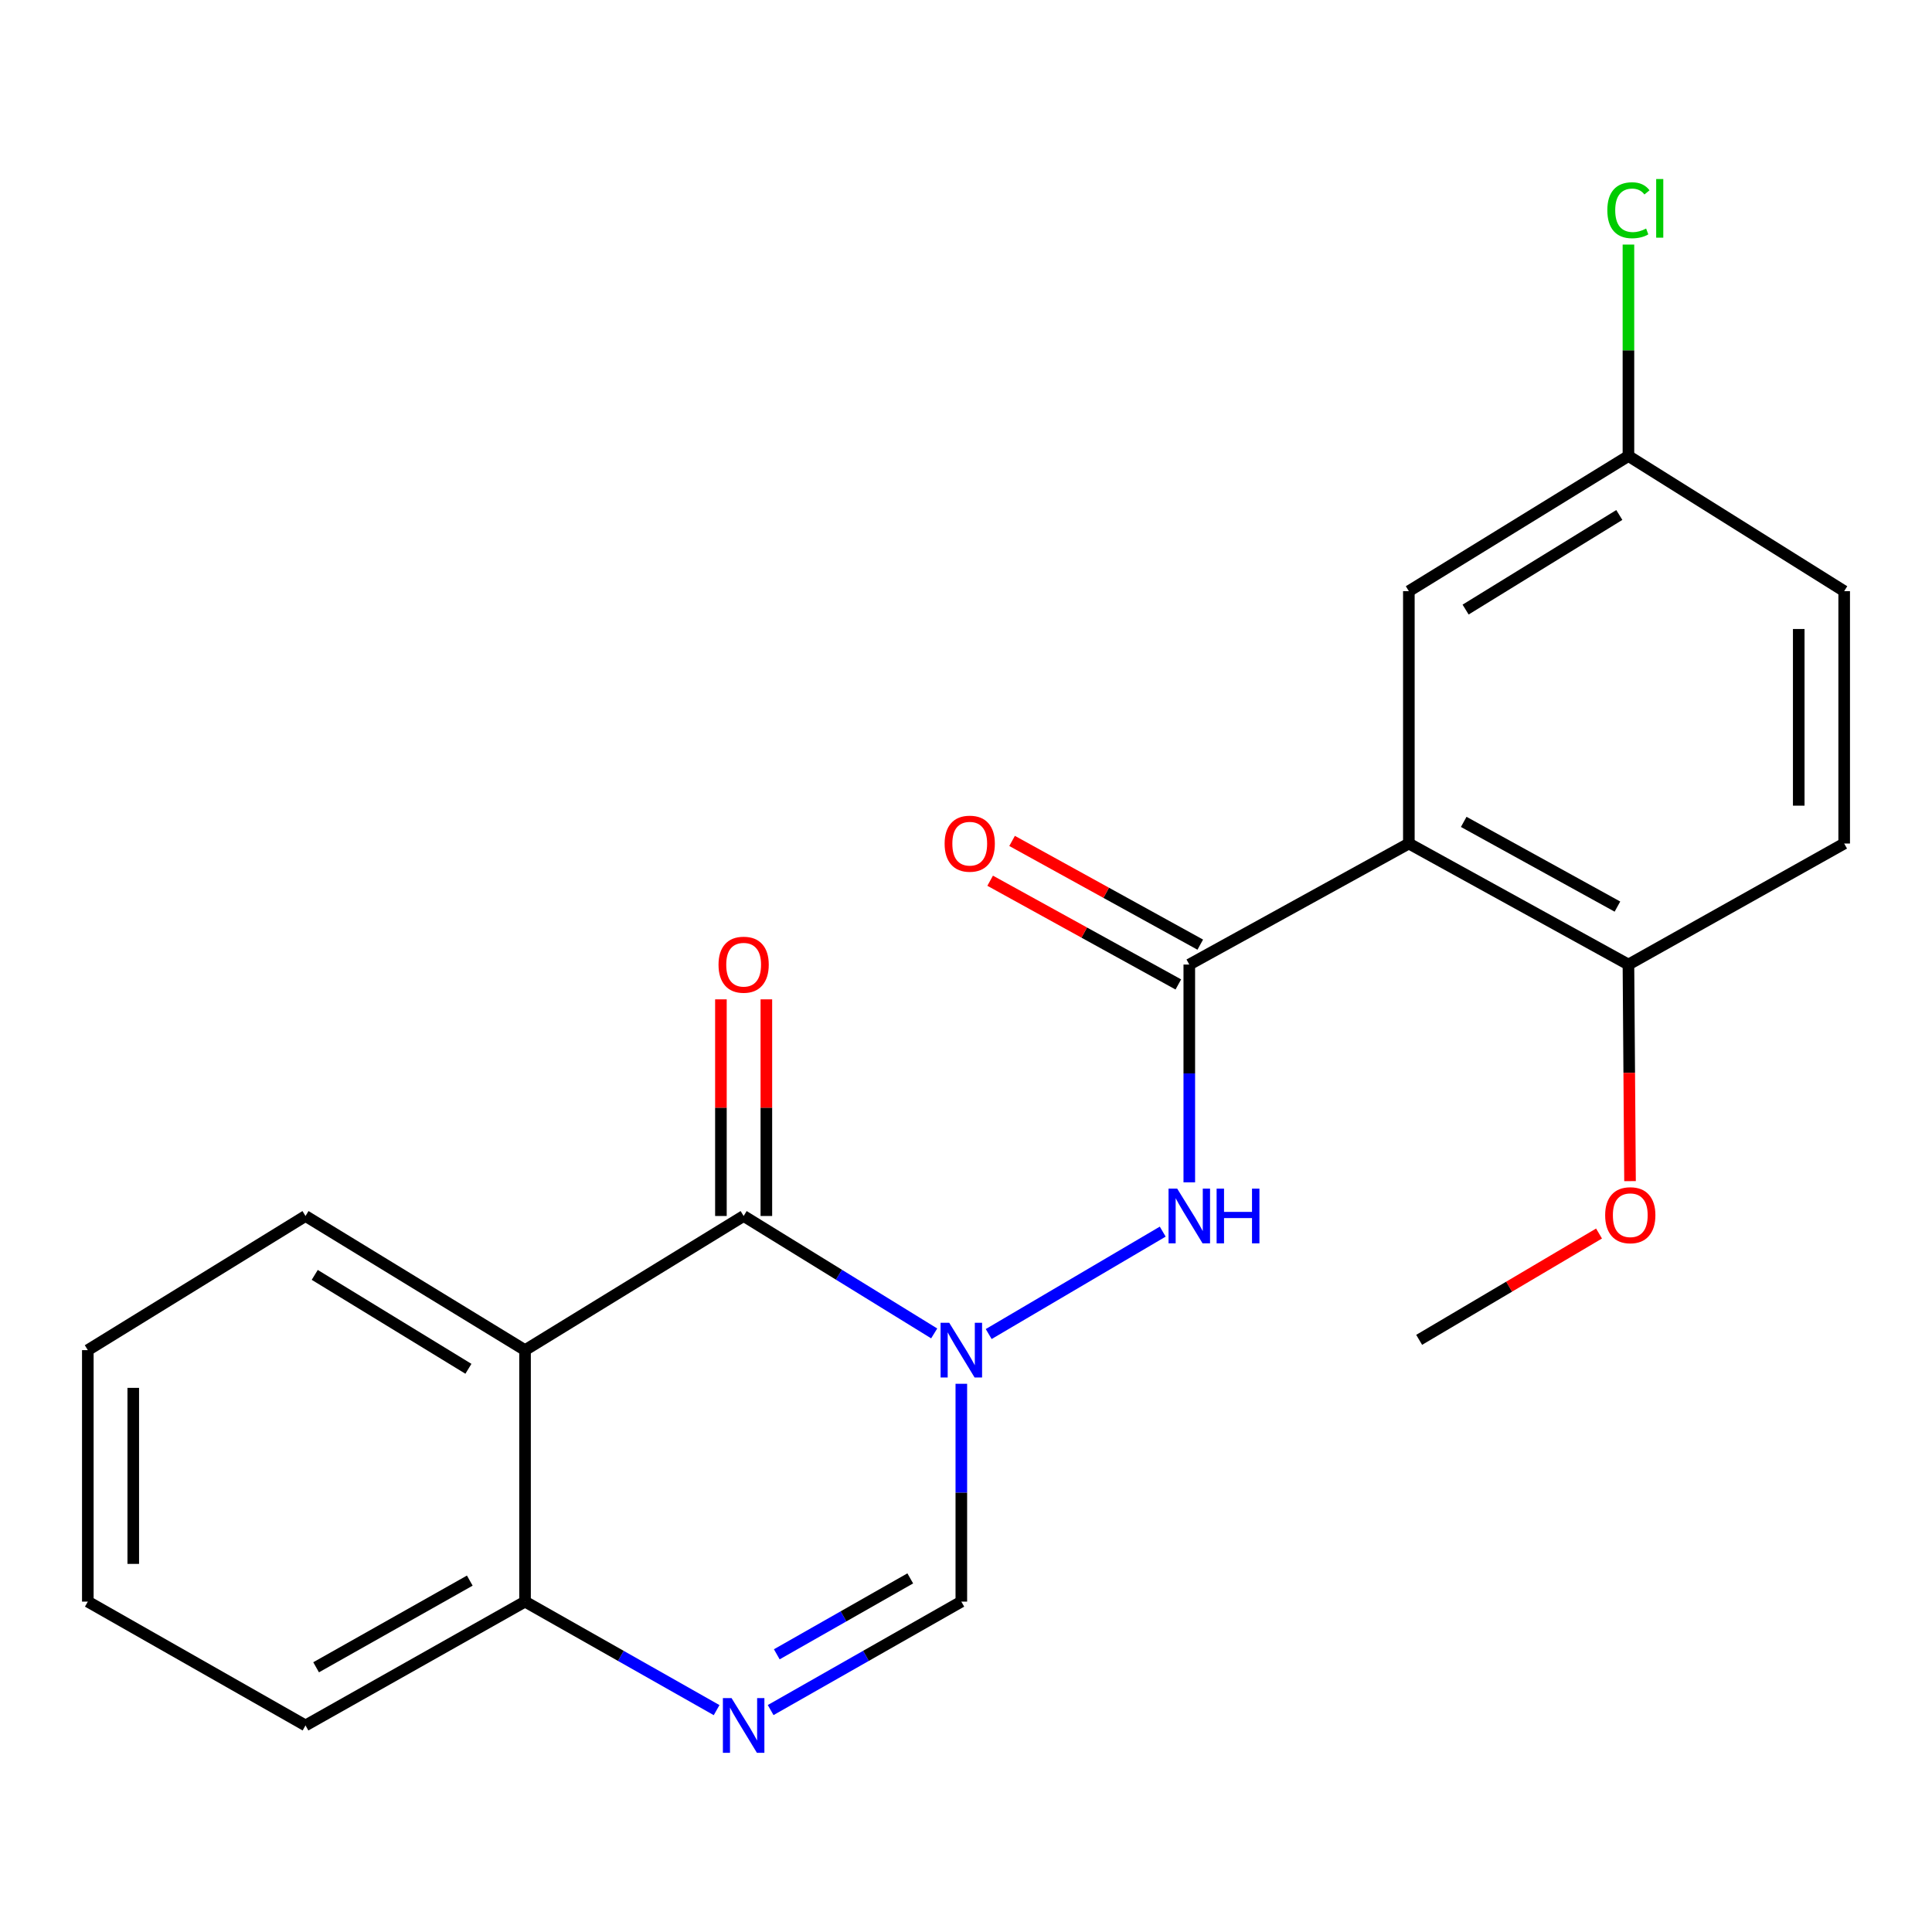 <?xml version='1.0' encoding='iso-8859-1'?>
<svg version='1.1' baseProfile='full'
              xmlns='http://www.w3.org/2000/svg'
                      xmlns:rdkit='http://www.rdkit.org/xml'
                      xmlns:xlink='http://www.w3.org/1999/xlink'
                  xml:space='preserve'
width='1000px' height='1000px' viewBox='0 0 1000 1000'>
<!-- END OF HEADER -->
<rect style='opacity:1.0;fill:#FFFFFF;stroke:none' width='1000' height='1000' x='0' y='0'> </rect>
<path class='bond-0' d='M 483.534,690.175 L 434.22,659.785' style='fill:none;fill-rule:evenodd;stroke:#0000FF;stroke-width:6px;stroke-linecap:butt;stroke-linejoin:miter;stroke-opacity:1' />
<path class='bond-0' d='M 434.22,659.785 L 384.907,629.395' style='fill:none;fill-rule:evenodd;stroke:#000000;stroke-width:6px;stroke-linecap:butt;stroke-linejoin:miter;stroke-opacity:1' />
<path class='bond-4' d='M 511.745,690.498 L 601.825,637.488' style='fill:none;fill-rule:evenodd;stroke:#0000FF;stroke-width:6px;stroke-linecap:butt;stroke-linejoin:miter;stroke-opacity:1' />
<path class='bond-6' d='M 497.583,716.246 L 497.583,772.619' style='fill:none;fill-rule:evenodd;stroke:#0000FF;stroke-width:6px;stroke-linecap:butt;stroke-linejoin:miter;stroke-opacity:1' />
<path class='bond-6' d='M 497.583,772.619 L 497.583,828.992' style='fill:none;fill-rule:evenodd;stroke:#000000;stroke-width:6px;stroke-linecap:butt;stroke-linejoin:miter;stroke-opacity:1' />
<path class='bond-3' d='M 384.907,629.395 L 271.76,698.832' style='fill:none;fill-rule:evenodd;stroke:#000000;stroke-width:6px;stroke-linecap:butt;stroke-linejoin:miter;stroke-opacity:1' />
<path class='bond-10' d='M 396.667,629.395 L 396.667,573.328' style='fill:none;fill-rule:evenodd;stroke:#000000;stroke-width:6px;stroke-linecap:butt;stroke-linejoin:miter;stroke-opacity:1' />
<path class='bond-10' d='M 396.667,573.328 L 396.667,517.262' style='fill:none;fill-rule:evenodd;stroke:#FF0000;stroke-width:6px;stroke-linecap:butt;stroke-linejoin:miter;stroke-opacity:1' />
<path class='bond-10' d='M 373.146,629.395 L 373.146,573.328' style='fill:none;fill-rule:evenodd;stroke:#000000;stroke-width:6px;stroke-linecap:butt;stroke-linejoin:miter;stroke-opacity:1' />
<path class='bond-10' d='M 373.146,573.328 L 373.146,517.262' style='fill:none;fill-rule:evenodd;stroke:#FF0000;stroke-width:6px;stroke-linecap:butt;stroke-linejoin:miter;stroke-opacity:1' />
<path class='bond-1' d='M 729.22,436.606 L 615.577,499.248' style='fill:none;fill-rule:evenodd;stroke:#000000;stroke-width:6px;stroke-linecap:butt;stroke-linejoin:miter;stroke-opacity:1' />
<path class='bond-8' d='M 729.22,436.606 L 842.876,499.248' style='fill:none;fill-rule:evenodd;stroke:#000000;stroke-width:6px;stroke-linecap:butt;stroke-linejoin:miter;stroke-opacity:1' />
<path class='bond-8' d='M 757.621,425.403 L 837.181,469.253' style='fill:none;fill-rule:evenodd;stroke:#000000;stroke-width:6px;stroke-linecap:butt;stroke-linejoin:miter;stroke-opacity:1' />
<path class='bond-9' d='M 729.22,436.606 L 729.22,305.976' style='fill:none;fill-rule:evenodd;stroke:#000000;stroke-width:6px;stroke-linecap:butt;stroke-linejoin:miter;stroke-opacity:1' />
<path class='bond-2' d='M 615.577,499.248 L 615.577,555.615' style='fill:none;fill-rule:evenodd;stroke:#000000;stroke-width:6px;stroke-linecap:butt;stroke-linejoin:miter;stroke-opacity:1' />
<path class='bond-2' d='M 615.577,555.615 L 615.577,611.981' style='fill:none;fill-rule:evenodd;stroke:#0000FF;stroke-width:6px;stroke-linecap:butt;stroke-linejoin:miter;stroke-opacity:1' />
<path class='bond-11' d='M 621.254,488.949 L 572.555,462.105' style='fill:none;fill-rule:evenodd;stroke:#000000;stroke-width:6px;stroke-linecap:butt;stroke-linejoin:miter;stroke-opacity:1' />
<path class='bond-11' d='M 572.555,462.105 L 523.855,435.261' style='fill:none;fill-rule:evenodd;stroke:#FF0000;stroke-width:6px;stroke-linecap:butt;stroke-linejoin:miter;stroke-opacity:1' />
<path class='bond-11' d='M 609.9,509.548 L 561.2,482.703' style='fill:none;fill-rule:evenodd;stroke:#000000;stroke-width:6px;stroke-linecap:butt;stroke-linejoin:miter;stroke-opacity:1' />
<path class='bond-11' d='M 561.2,482.703 L 512.501,455.859' style='fill:none;fill-rule:evenodd;stroke:#FF0000;stroke-width:6px;stroke-linecap:butt;stroke-linejoin:miter;stroke-opacity:1' />
<path class='bond-14' d='M 271.76,698.832 L 158.13,629.395' style='fill:none;fill-rule:evenodd;stroke:#000000;stroke-width:6px;stroke-linecap:butt;stroke-linejoin:miter;stroke-opacity:1' />
<path class='bond-14' d='M 242.451,708.487 L 162.911,659.88' style='fill:none;fill-rule:evenodd;stroke:#000000;stroke-width:6px;stroke-linecap:butt;stroke-linejoin:miter;stroke-opacity:1' />
<path class='bond-22' d='M 271.76,698.832 L 271.76,828.992' style='fill:none;fill-rule:evenodd;stroke:#000000;stroke-width:6px;stroke-linecap:butt;stroke-linejoin:miter;stroke-opacity:1' />
<path class='bond-5' d='M 398.887,885.132 L 448.235,857.062' style='fill:none;fill-rule:evenodd;stroke:#0000FF;stroke-width:6px;stroke-linecap:butt;stroke-linejoin:miter;stroke-opacity:1' />
<path class='bond-5' d='M 448.235,857.062 L 497.583,828.992' style='fill:none;fill-rule:evenodd;stroke:#000000;stroke-width:6px;stroke-linecap:butt;stroke-linejoin:miter;stroke-opacity:1' />
<path class='bond-5' d='M 402.062,856.267 L 436.606,836.618' style='fill:none;fill-rule:evenodd;stroke:#0000FF;stroke-width:6px;stroke-linecap:butt;stroke-linejoin:miter;stroke-opacity:1' />
<path class='bond-5' d='M 436.606,836.618 L 471.149,816.969' style='fill:none;fill-rule:evenodd;stroke:#000000;stroke-width:6px;stroke-linecap:butt;stroke-linejoin:miter;stroke-opacity:1' />
<path class='bond-7' d='M 370.916,885.16 L 321.338,857.076' style='fill:none;fill-rule:evenodd;stroke:#0000FF;stroke-width:6px;stroke-linecap:butt;stroke-linejoin:miter;stroke-opacity:1' />
<path class='bond-7' d='M 321.338,857.076 L 271.76,828.992' style='fill:none;fill-rule:evenodd;stroke:#000000;stroke-width:6px;stroke-linecap:butt;stroke-linejoin:miter;stroke-opacity:1' />
<path class='bond-18' d='M 271.76,828.992 L 158.13,893.085' style='fill:none;fill-rule:evenodd;stroke:#000000;stroke-width:6px;stroke-linecap:butt;stroke-linejoin:miter;stroke-opacity:1' />
<path class='bond-18' d='M 243.161,818.12 L 163.62,862.985' style='fill:none;fill-rule:evenodd;stroke:#000000;stroke-width:6px;stroke-linecap:butt;stroke-linejoin:miter;stroke-opacity:1' />
<path class='bond-12' d='M 842.876,499.248 L 954.545,436.606' style='fill:none;fill-rule:evenodd;stroke:#000000;stroke-width:6px;stroke-linecap:butt;stroke-linejoin:miter;stroke-opacity:1' />
<path class='bond-17' d='M 842.876,499.248 L 843.288,555.299' style='fill:none;fill-rule:evenodd;stroke:#000000;stroke-width:6px;stroke-linecap:butt;stroke-linejoin:miter;stroke-opacity:1' />
<path class='bond-17' d='M 843.288,555.299 L 843.7,611.35' style='fill:none;fill-rule:evenodd;stroke:#FF0000;stroke-width:6px;stroke-linecap:butt;stroke-linejoin:miter;stroke-opacity:1' />
<path class='bond-13' d='M 729.22,305.976 L 842.876,236.029' style='fill:none;fill-rule:evenodd;stroke:#000000;stroke-width:6px;stroke-linecap:butt;stroke-linejoin:miter;stroke-opacity:1' />
<path class='bond-13' d='M 758.596,315.515 L 838.155,266.552' style='fill:none;fill-rule:evenodd;stroke:#000000;stroke-width:6px;stroke-linecap:butt;stroke-linejoin:miter;stroke-opacity:1' />
<path class='bond-24' d='M 954.545,436.606 L 954.545,305.976' style='fill:none;fill-rule:evenodd;stroke:#000000;stroke-width:6px;stroke-linecap:butt;stroke-linejoin:miter;stroke-opacity:1' />
<path class='bond-24' d='M 931.025,417.011 L 931.025,325.57' style='fill:none;fill-rule:evenodd;stroke:#000000;stroke-width:6px;stroke-linecap:butt;stroke-linejoin:miter;stroke-opacity:1' />
<path class='bond-15' d='M 842.876,236.029 L 954.545,305.976' style='fill:none;fill-rule:evenodd;stroke:#000000;stroke-width:6px;stroke-linecap:butt;stroke-linejoin:miter;stroke-opacity:1' />
<path class='bond-16' d='M 842.876,236.029 L 842.876,181.308' style='fill:none;fill-rule:evenodd;stroke:#000000;stroke-width:6px;stroke-linecap:butt;stroke-linejoin:miter;stroke-opacity:1' />
<path class='bond-16' d='M 842.876,181.308 L 842.876,126.587' style='fill:none;fill-rule:evenodd;stroke:#00CC00;stroke-width:6px;stroke-linecap:butt;stroke-linejoin:miter;stroke-opacity:1' />
<path class='bond-20' d='M 158.13,629.395 L 45.455,698.832' style='fill:none;fill-rule:evenodd;stroke:#000000;stroke-width:6px;stroke-linecap:butt;stroke-linejoin:miter;stroke-opacity:1' />
<path class='bond-19' d='M 827.656,638.471 L 781.104,665.986' style='fill:none;fill-rule:evenodd;stroke:#FF0000;stroke-width:6px;stroke-linecap:butt;stroke-linejoin:miter;stroke-opacity:1' />
<path class='bond-19' d='M 781.104,665.986 L 734.551,693.501' style='fill:none;fill-rule:evenodd;stroke:#000000;stroke-width:6px;stroke-linecap:butt;stroke-linejoin:miter;stroke-opacity:1' />
<path class='bond-21' d='M 158.13,893.085 L 45.455,828.992' style='fill:none;fill-rule:evenodd;stroke:#000000;stroke-width:6px;stroke-linecap:butt;stroke-linejoin:miter;stroke-opacity:1' />
<path class='bond-23' d='M 45.455,698.832 L 45.455,828.992' style='fill:none;fill-rule:evenodd;stroke:#000000;stroke-width:6px;stroke-linecap:butt;stroke-linejoin:miter;stroke-opacity:1' />
<path class='bond-23' d='M 68.975,718.356 L 68.975,809.468' style='fill:none;fill-rule:evenodd;stroke:#000000;stroke-width:6px;stroke-linecap:butt;stroke-linejoin:miter;stroke-opacity:1' />
<path  class='atom-0' d='M 491.323 684.672
L 500.603 699.672
Q 501.523 701.152, 503.003 703.832
Q 504.483 706.512, 504.563 706.672
L 504.563 684.672
L 508.323 684.672
L 508.323 712.992
L 504.443 712.992
L 494.483 696.592
Q 493.323 694.672, 492.083 692.472
Q 490.883 690.272, 490.523 689.592
L 490.523 712.992
L 486.843 712.992
L 486.843 684.672
L 491.323 684.672
' fill='#0000FF'/>
<path  class='atom-5' d='M 609.317 615.235
L 618.597 630.235
Q 619.517 631.715, 620.997 634.395
Q 622.477 637.075, 622.557 637.235
L 622.557 615.235
L 626.317 615.235
L 626.317 643.555
L 622.437 643.555
L 612.477 627.155
Q 611.317 625.235, 610.077 623.035
Q 608.877 620.835, 608.517 620.155
L 608.517 643.555
L 604.837 643.555
L 604.837 615.235
L 609.317 615.235
' fill='#0000FF'/>
<path  class='atom-5' d='M 629.717 615.235
L 633.557 615.235
L 633.557 627.275
L 648.037 627.275
L 648.037 615.235
L 651.877 615.235
L 651.877 643.555
L 648.037 643.555
L 648.037 630.475
L 633.557 630.475
L 633.557 643.555
L 629.717 643.555
L 629.717 615.235
' fill='#0000FF'/>
<path  class='atom-6' d='M 378.647 878.925
L 387.927 893.925
Q 388.847 895.405, 390.327 898.085
Q 391.807 900.765, 391.887 900.925
L 391.887 878.925
L 395.647 878.925
L 395.647 907.245
L 391.767 907.245
L 381.807 890.845
Q 380.647 888.925, 379.407 886.725
Q 378.207 884.525, 377.847 883.845
L 377.847 907.245
L 374.167 907.245
L 374.167 878.925
L 378.647 878.925
' fill='#0000FF'/>
<path  class='atom-11' d='M 371.907 499.328
Q 371.907 492.528, 375.267 488.728
Q 378.627 484.928, 384.907 484.928
Q 391.187 484.928, 394.547 488.728
Q 397.907 492.528, 397.907 499.328
Q 397.907 506.208, 394.507 510.128
Q 391.107 514.008, 384.907 514.008
Q 378.667 514.008, 375.267 510.128
Q 371.907 506.248, 371.907 499.328
M 384.907 510.808
Q 389.227 510.808, 391.547 507.928
Q 393.907 505.008, 393.907 499.328
Q 393.907 493.768, 391.547 490.968
Q 389.227 488.128, 384.907 488.128
Q 380.587 488.128, 378.227 490.928
Q 375.907 493.728, 375.907 499.328
Q 375.907 505.048, 378.227 507.928
Q 380.587 510.808, 384.907 510.808
' fill='#FF0000'/>
<path  class='atom-12' d='M 488.934 436.686
Q 488.934 429.886, 492.294 426.086
Q 495.654 422.286, 501.934 422.286
Q 508.214 422.286, 511.574 426.086
Q 514.934 429.886, 514.934 436.686
Q 514.934 443.566, 511.534 447.486
Q 508.134 451.366, 501.934 451.366
Q 495.694 451.366, 492.294 447.486
Q 488.934 443.606, 488.934 436.686
M 501.934 448.166
Q 506.254 448.166, 508.574 445.286
Q 510.934 442.366, 510.934 436.686
Q 510.934 431.126, 508.574 428.326
Q 506.254 425.486, 501.934 425.486
Q 497.614 425.486, 495.254 428.286
Q 492.934 431.086, 492.934 436.686
Q 492.934 442.406, 495.254 445.286
Q 497.614 448.166, 501.934 448.166
' fill='#FF0000'/>
<path  class='atom-17' d='M 831.956 108.822
Q 831.956 101.782, 835.236 98.102
Q 838.556 94.382, 844.836 94.382
Q 850.676 94.382, 853.796 98.502
L 851.156 100.662
Q 848.876 97.662, 844.836 97.662
Q 840.556 97.662, 838.276 100.542
Q 836.036 103.382, 836.036 108.822
Q 836.036 114.422, 838.356 117.302
Q 840.716 120.182, 845.276 120.182
Q 848.396 120.182, 852.036 118.302
L 853.156 121.302
Q 851.676 122.262, 849.436 122.822
Q 847.196 123.382, 844.716 123.382
Q 838.556 123.382, 835.236 119.622
Q 831.956 115.862, 831.956 108.822
' fill='#00CC00'/>
<path  class='atom-17' d='M 857.236 92.662
L 860.916 92.662
L 860.916 123.022
L 857.236 123.022
L 857.236 92.662
' fill='#00CC00'/>
<path  class='atom-18' d='M 830.83 628.991
Q 830.83 622.191, 834.19 618.391
Q 837.55 614.591, 843.83 614.591
Q 850.11 614.591, 853.47 618.391
Q 856.83 622.191, 856.83 628.991
Q 856.83 635.871, 853.43 639.791
Q 850.03 643.671, 843.83 643.671
Q 837.59 643.671, 834.19 639.791
Q 830.83 635.911, 830.83 628.991
M 843.83 640.471
Q 848.15 640.471, 850.47 637.591
Q 852.83 634.671, 852.83 628.991
Q 852.83 623.431, 850.47 620.631
Q 848.15 617.791, 843.83 617.791
Q 839.51 617.791, 837.15 620.591
Q 834.83 623.391, 834.83 628.991
Q 834.83 634.711, 837.15 637.591
Q 839.51 640.471, 843.83 640.471
' fill='#FF0000'/>
</svg>
